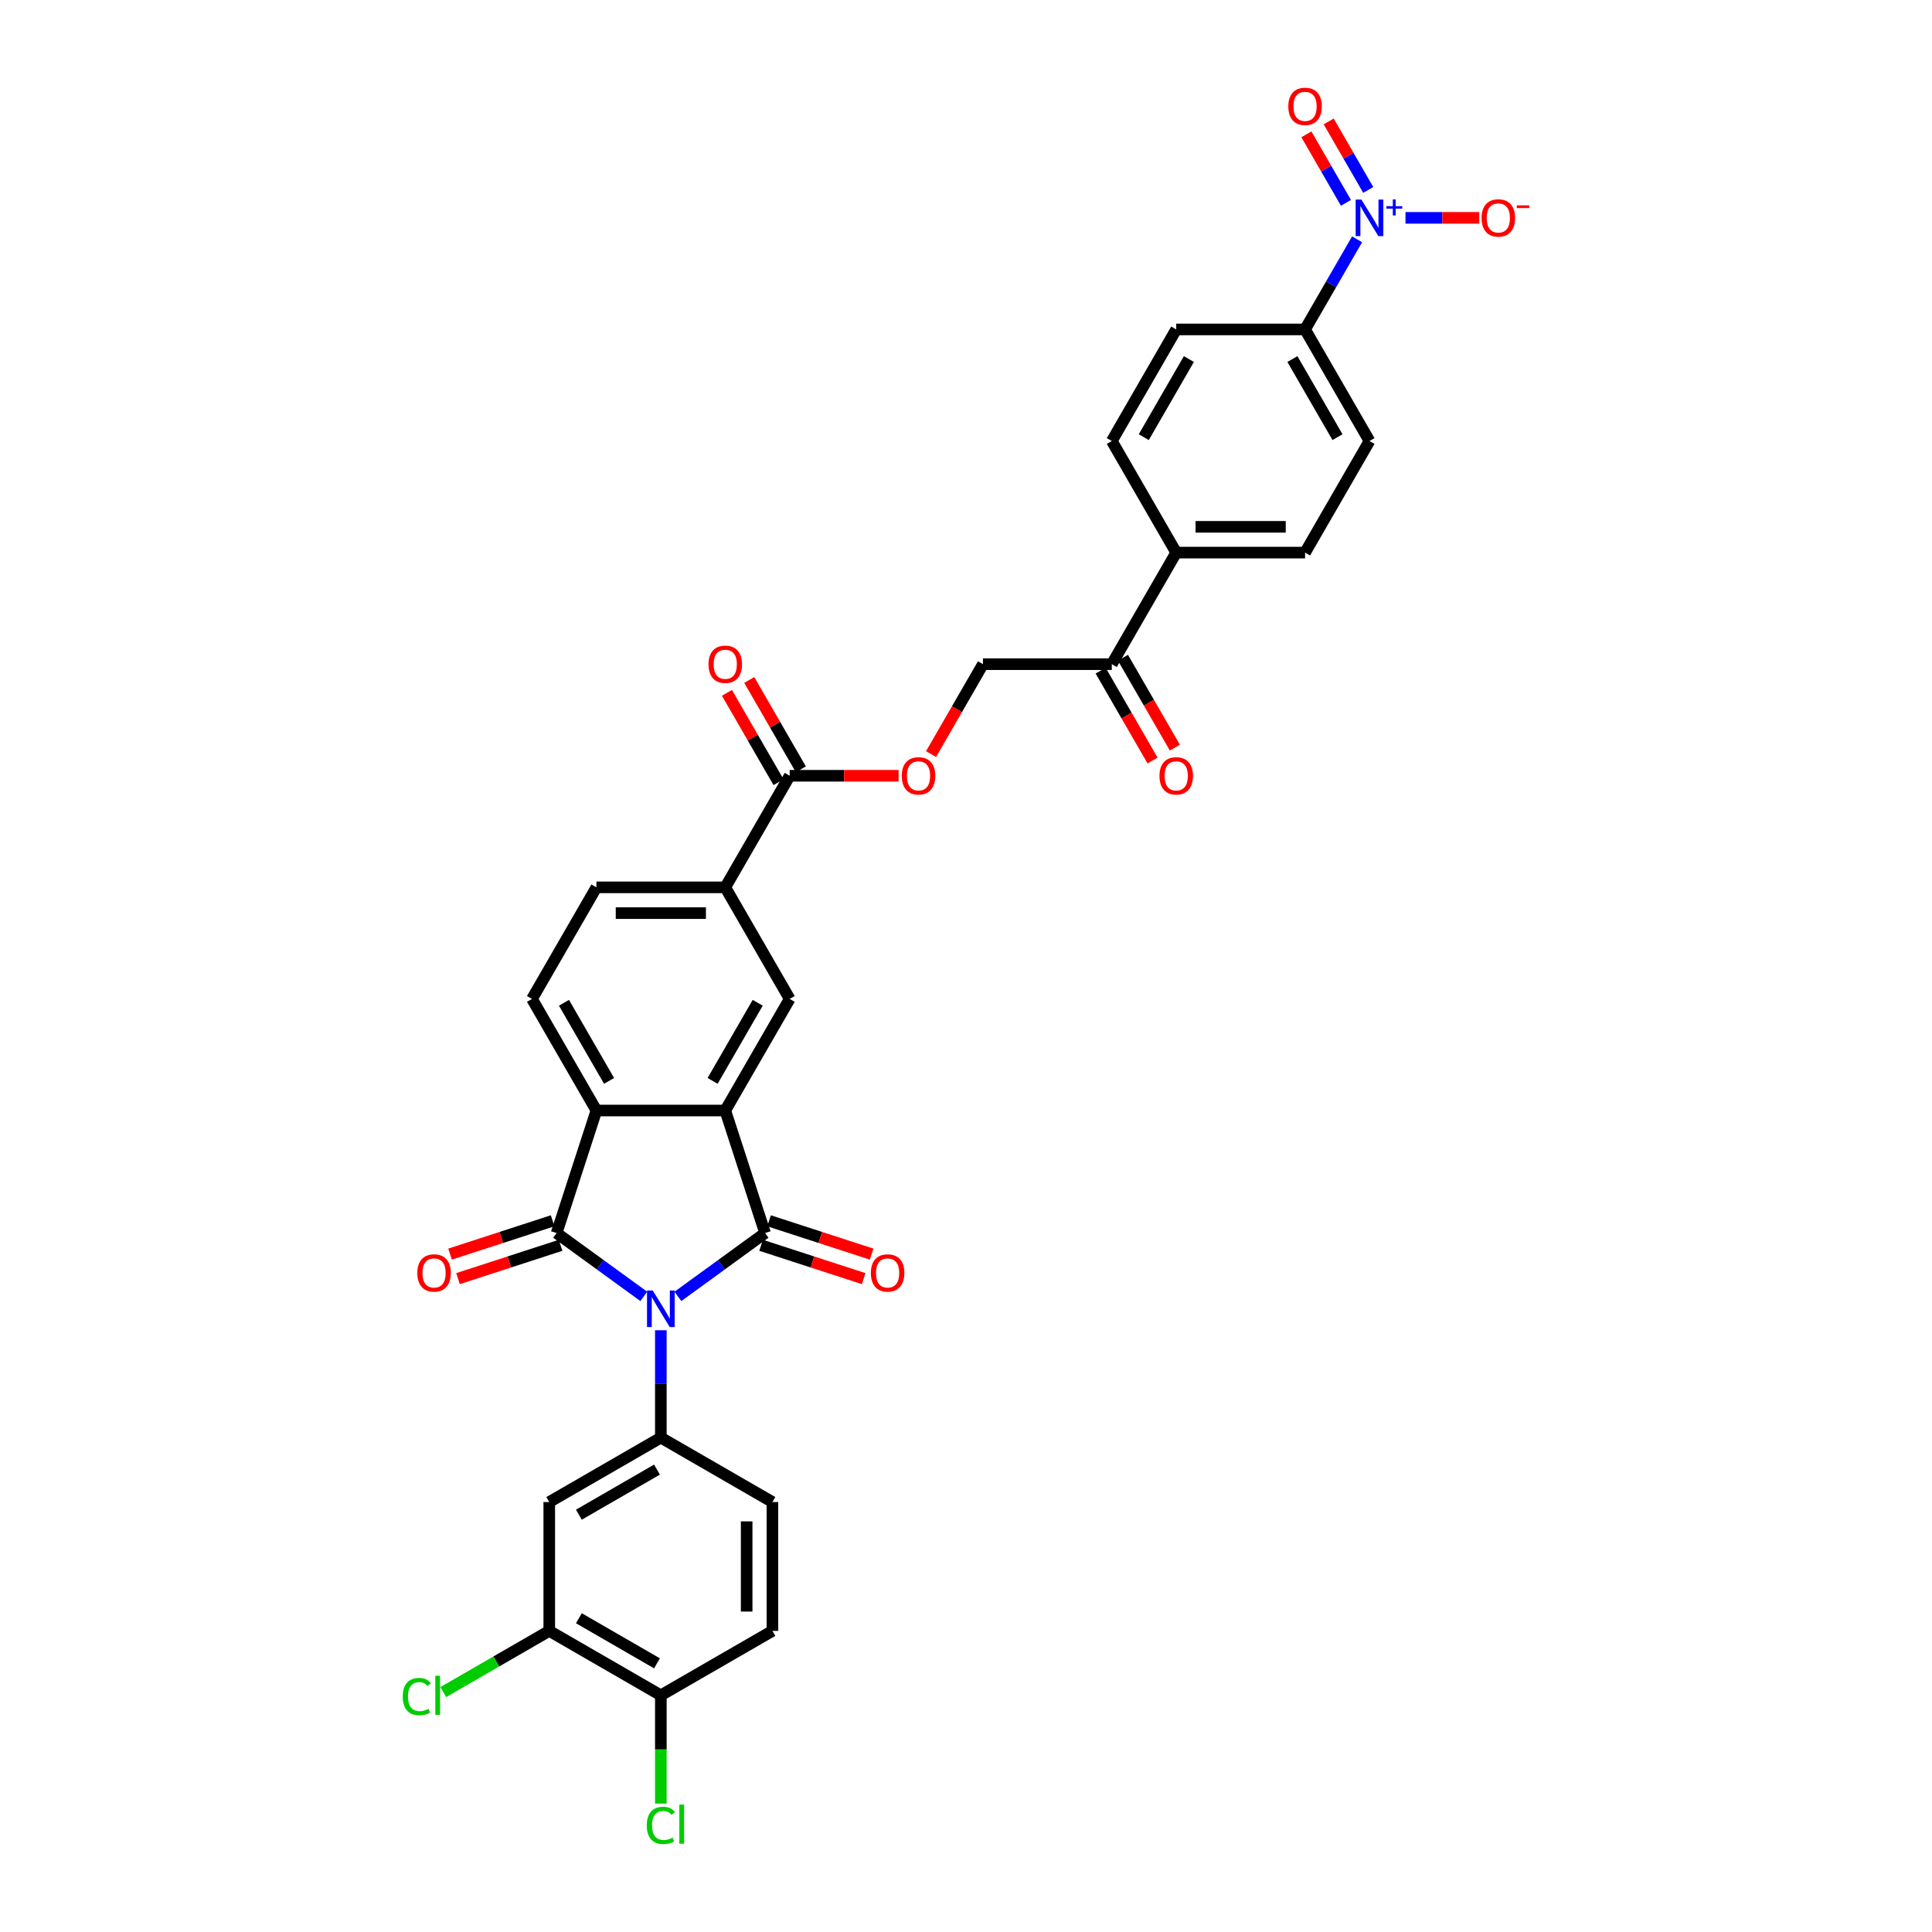 <?xml version='1.0' encoding='iso-8859-1'?>
<svg version='1.1' baseProfile='full'
              xmlns='http://www.w3.org/2000/svg'
                      xmlns:rdkit='http://www.rdkit.org/xml'
                      xmlns:xlink='http://www.w3.org/1999/xlink'
                  xml:space='preserve'
width='1000px' height='1000px' viewBox='0 0 1000 1000'>
<!-- END OF HEADER -->
<rect style='opacity:1.0;fill:#FFFFFF;stroke:none' width='1000' height='1000' x='0' y='0'> </rect>
<path class='bond-0' d='M 350.881,671.008 L 373.442,654.616' style='fill:none;fill-rule:evenodd;stroke:#0000FF;stroke-width:6px;stroke-linecap:butt;stroke-linejoin:miter;stroke-opacity:1' />
<path class='bond-0' d='M 373.442,654.616 L 396.004,638.224' style='fill:none;fill-rule:evenodd;stroke:#000000;stroke-width:6px;stroke-linecap:butt;stroke-linejoin:miter;stroke-opacity:1' />
<path class='bond-1' d='M 333.221,671.008 L 310.66,654.616' style='fill:none;fill-rule:evenodd;stroke:#0000FF;stroke-width:6px;stroke-linecap:butt;stroke-linejoin:miter;stroke-opacity:1' />
<path class='bond-1' d='M 310.66,654.616 L 288.098,638.224' style='fill:none;fill-rule:evenodd;stroke:#000000;stroke-width:6px;stroke-linecap:butt;stroke-linejoin:miter;stroke-opacity:1' />
<path class='bond-4' d='M 342.051,688.534 L 342.051,716.323' style='fill:none;fill-rule:evenodd;stroke:#0000FF;stroke-width:6px;stroke-linecap:butt;stroke-linejoin:miter;stroke-opacity:1' />
<path class='bond-4' d='M 342.051,716.323 L 342.051,744.113' style='fill:none;fill-rule:evenodd;stroke:#000000;stroke-width:6px;stroke-linecap:butt;stroke-linejoin:miter;stroke-opacity:1' />
<path class='bond-2' d='M 396.004,638.224 L 375.396,574.799' style='fill:none;fill-rule:evenodd;stroke:#000000;stroke-width:6px;stroke-linecap:butt;stroke-linejoin:miter;stroke-opacity:1' />
<path class='bond-13' d='M 393.943,644.567 L 420.488,653.192' style='fill:none;fill-rule:evenodd;stroke:#000000;stroke-width:6px;stroke-linecap:butt;stroke-linejoin:miter;stroke-opacity:1' />
<path class='bond-13' d='M 420.488,653.192 L 447.032,661.816' style='fill:none;fill-rule:evenodd;stroke:#FF0000;stroke-width:6px;stroke-linecap:butt;stroke-linejoin:miter;stroke-opacity:1' />
<path class='bond-13' d='M 398.065,631.882 L 424.609,640.506' style='fill:none;fill-rule:evenodd;stroke:#000000;stroke-width:6px;stroke-linecap:butt;stroke-linejoin:miter;stroke-opacity:1' />
<path class='bond-13' d='M 424.609,640.506 L 451.154,649.131' style='fill:none;fill-rule:evenodd;stroke:#FF0000;stroke-width:6px;stroke-linecap:butt;stroke-linejoin:miter;stroke-opacity:1' />
<path class='bond-3' d='M 288.098,638.224 L 308.706,574.799' style='fill:none;fill-rule:evenodd;stroke:#000000;stroke-width:6px;stroke-linecap:butt;stroke-linejoin:miter;stroke-opacity:1' />
<path class='bond-14' d='M 286.037,631.882 L 259.493,640.506' style='fill:none;fill-rule:evenodd;stroke:#000000;stroke-width:6px;stroke-linecap:butt;stroke-linejoin:miter;stroke-opacity:1' />
<path class='bond-14' d='M 259.493,640.506 L 232.949,649.131' style='fill:none;fill-rule:evenodd;stroke:#FF0000;stroke-width:6px;stroke-linecap:butt;stroke-linejoin:miter;stroke-opacity:1' />
<path class='bond-14' d='M 290.159,644.567 L 263.614,653.192' style='fill:none;fill-rule:evenodd;stroke:#000000;stroke-width:6px;stroke-linecap:butt;stroke-linejoin:miter;stroke-opacity:1' />
<path class='bond-14' d='M 263.614,653.192 L 237.07,661.816' style='fill:none;fill-rule:evenodd;stroke:#FF0000;stroke-width:6px;stroke-linecap:butt;stroke-linejoin:miter;stroke-opacity:1' />
<path class='bond-6' d='M 375.396,574.799 L 408.741,517.044' style='fill:none;fill-rule:evenodd;stroke:#000000;stroke-width:6px;stroke-linecap:butt;stroke-linejoin:miter;stroke-opacity:1' />
<path class='bond-6' d='M 368.847,559.466 L 392.188,519.038' style='fill:none;fill-rule:evenodd;stroke:#000000;stroke-width:6px;stroke-linecap:butt;stroke-linejoin:miter;stroke-opacity:1' />
<path class='bond-33' d='M 375.396,574.799 L 308.706,574.799' style='fill:none;fill-rule:evenodd;stroke:#000000;stroke-width:6px;stroke-linecap:butt;stroke-linejoin:miter;stroke-opacity:1' />
<path class='bond-10' d='M 308.706,574.799 L 275.361,517.044' style='fill:none;fill-rule:evenodd;stroke:#000000;stroke-width:6px;stroke-linecap:butt;stroke-linejoin:miter;stroke-opacity:1' />
<path class='bond-10' d='M 315.256,559.466 L 291.914,519.038' style='fill:none;fill-rule:evenodd;stroke:#000000;stroke-width:6px;stroke-linecap:butt;stroke-linejoin:miter;stroke-opacity:1' />
<path class='bond-7' d='M 342.051,744.113 L 284.296,777.458' style='fill:none;fill-rule:evenodd;stroke:#000000;stroke-width:6px;stroke-linecap:butt;stroke-linejoin:miter;stroke-opacity:1' />
<path class='bond-7' d='M 340.057,760.666 L 299.628,784.007' style='fill:none;fill-rule:evenodd;stroke:#000000;stroke-width:6px;stroke-linecap:butt;stroke-linejoin:miter;stroke-opacity:1' />
<path class='bond-19' d='M 342.051,744.113 L 399.806,777.458' style='fill:none;fill-rule:evenodd;stroke:#000000;stroke-width:6px;stroke-linecap:butt;stroke-linejoin:miter;stroke-opacity:1' />
<path class='bond-5' d='M 702.429,123.87 L 688.964,147.192' style='fill:none;fill-rule:evenodd;stroke:#0000FF;stroke-width:6px;stroke-linecap:butt;stroke-linejoin:miter;stroke-opacity:1' />
<path class='bond-5' d='M 688.964,147.192 L 675.499,170.514' style='fill:none;fill-rule:evenodd;stroke:#000000;stroke-width:6px;stroke-linecap:butt;stroke-linejoin:miter;stroke-opacity:1' />
<path class='bond-15' d='M 727.48,112.759 L 746.571,112.759' style='fill:none;fill-rule:evenodd;stroke:#0000FF;stroke-width:6px;stroke-linecap:butt;stroke-linejoin:miter;stroke-opacity:1' />
<path class='bond-15' d='M 746.571,112.759 L 765.663,112.759' style='fill:none;fill-rule:evenodd;stroke:#FF0000;stroke-width:6px;stroke-linecap:butt;stroke-linejoin:miter;stroke-opacity:1' />
<path class='bond-18' d='M 708.205,98.314 L 697.97,80.587' style='fill:none;fill-rule:evenodd;stroke:#0000FF;stroke-width:6px;stroke-linecap:butt;stroke-linejoin:miter;stroke-opacity:1' />
<path class='bond-18' d='M 697.97,80.587 L 687.735,62.86' style='fill:none;fill-rule:evenodd;stroke:#FF0000;stroke-width:6px;stroke-linecap:butt;stroke-linejoin:miter;stroke-opacity:1' />
<path class='bond-18' d='M 696.654,104.983 L 686.419,87.256' style='fill:none;fill-rule:evenodd;stroke:#0000FF;stroke-width:6px;stroke-linecap:butt;stroke-linejoin:miter;stroke-opacity:1' />
<path class='bond-18' d='M 686.419,87.256 L 676.184,69.529' style='fill:none;fill-rule:evenodd;stroke:#FF0000;stroke-width:6px;stroke-linecap:butt;stroke-linejoin:miter;stroke-opacity:1' />
<path class='bond-9' d='M 408.741,517.044 L 375.396,459.289' style='fill:none;fill-rule:evenodd;stroke:#000000;stroke-width:6px;stroke-linecap:butt;stroke-linejoin:miter;stroke-opacity:1' />
<path class='bond-11' d='M 284.296,777.458 L 284.296,844.147' style='fill:none;fill-rule:evenodd;stroke:#000000;stroke-width:6px;stroke-linecap:butt;stroke-linejoin:miter;stroke-opacity:1' />
<path class='bond-8' d='M 408.741,401.534 L 375.396,459.289' style='fill:none;fill-rule:evenodd;stroke:#000000;stroke-width:6px;stroke-linecap:butt;stroke-linejoin:miter;stroke-opacity:1' />
<path class='bond-16' d='M 408.741,401.534 L 436.917,401.534' style='fill:none;fill-rule:evenodd;stroke:#000000;stroke-width:6px;stroke-linecap:butt;stroke-linejoin:miter;stroke-opacity:1' />
<path class='bond-16' d='M 436.917,401.534 L 465.093,401.534' style='fill:none;fill-rule:evenodd;stroke:#FF0000;stroke-width:6px;stroke-linecap:butt;stroke-linejoin:miter;stroke-opacity:1' />
<path class='bond-23' d='M 414.516,398.199 L 401.167,375.077' style='fill:none;fill-rule:evenodd;stroke:#000000;stroke-width:6px;stroke-linecap:butt;stroke-linejoin:miter;stroke-opacity:1' />
<path class='bond-23' d='M 401.167,375.077 L 387.817,351.955' style='fill:none;fill-rule:evenodd;stroke:#FF0000;stroke-width:6px;stroke-linecap:butt;stroke-linejoin:miter;stroke-opacity:1' />
<path class='bond-23' d='M 402.965,404.868 L 389.616,381.746' style='fill:none;fill-rule:evenodd;stroke:#000000;stroke-width:6px;stroke-linecap:butt;stroke-linejoin:miter;stroke-opacity:1' />
<path class='bond-23' d='M 389.616,381.746 L 376.266,358.624' style='fill:none;fill-rule:evenodd;stroke:#FF0000;stroke-width:6px;stroke-linecap:butt;stroke-linejoin:miter;stroke-opacity:1' />
<path class='bond-35' d='M 375.396,459.289 L 308.706,459.289' style='fill:none;fill-rule:evenodd;stroke:#000000;stroke-width:6px;stroke-linecap:butt;stroke-linejoin:miter;stroke-opacity:1' />
<path class='bond-35' d='M 365.392,472.627 L 318.71,472.627' style='fill:none;fill-rule:evenodd;stroke:#000000;stroke-width:6px;stroke-linecap:butt;stroke-linejoin:miter;stroke-opacity:1' />
<path class='bond-22' d='M 275.361,517.044 L 308.706,459.289' style='fill:none;fill-rule:evenodd;stroke:#000000;stroke-width:6px;stroke-linecap:butt;stroke-linejoin:miter;stroke-opacity:1' />
<path class='bond-31' d='M 284.296,844.147 L 256.866,859.984' style='fill:none;fill-rule:evenodd;stroke:#000000;stroke-width:6px;stroke-linecap:butt;stroke-linejoin:miter;stroke-opacity:1' />
<path class='bond-31' d='M 256.866,859.984 L 229.436,875.821' style='fill:none;fill-rule:evenodd;stroke:#00CC00;stroke-width:6px;stroke-linecap:butt;stroke-linejoin:miter;stroke-opacity:1' />
<path class='bond-34' d='M 284.296,844.147 L 342.051,877.492' style='fill:none;fill-rule:evenodd;stroke:#000000;stroke-width:6px;stroke-linecap:butt;stroke-linejoin:miter;stroke-opacity:1' />
<path class='bond-34' d='M 299.628,837.598 L 340.057,860.94' style='fill:none;fill-rule:evenodd;stroke:#000000;stroke-width:6px;stroke-linecap:butt;stroke-linejoin:miter;stroke-opacity:1' />
<path class='bond-12' d='M 675.499,170.514 L 708.844,228.269' style='fill:none;fill-rule:evenodd;stroke:#000000;stroke-width:6px;stroke-linecap:butt;stroke-linejoin:miter;stroke-opacity:1' />
<path class='bond-12' d='M 668.95,185.847 L 692.291,226.275' style='fill:none;fill-rule:evenodd;stroke:#000000;stroke-width:6px;stroke-linecap:butt;stroke-linejoin:miter;stroke-opacity:1' />
<path class='bond-36' d='M 675.499,170.514 L 608.81,170.514' style='fill:none;fill-rule:evenodd;stroke:#000000;stroke-width:6px;stroke-linecap:butt;stroke-linejoin:miter;stroke-opacity:1' />
<path class='bond-24' d='M 481.907,390.317 L 495.341,367.048' style='fill:none;fill-rule:evenodd;stroke:#FF0000;stroke-width:6px;stroke-linecap:butt;stroke-linejoin:miter;stroke-opacity:1' />
<path class='bond-24' d='M 495.341,367.048 L 508.775,343.779' style='fill:none;fill-rule:evenodd;stroke:#000000;stroke-width:6px;stroke-linecap:butt;stroke-linejoin:miter;stroke-opacity:1' />
<path class='bond-17' d='M 575.465,343.779 L 508.775,343.779' style='fill:none;fill-rule:evenodd;stroke:#000000;stroke-width:6px;stroke-linecap:butt;stroke-linejoin:miter;stroke-opacity:1' />
<path class='bond-21' d='M 575.465,343.779 L 608.81,286.024' style='fill:none;fill-rule:evenodd;stroke:#000000;stroke-width:6px;stroke-linecap:butt;stroke-linejoin:miter;stroke-opacity:1' />
<path class='bond-25' d='M 569.689,347.114 L 583.124,370.382' style='fill:none;fill-rule:evenodd;stroke:#000000;stroke-width:6px;stroke-linecap:butt;stroke-linejoin:miter;stroke-opacity:1' />
<path class='bond-25' d='M 583.124,370.382 L 596.558,393.651' style='fill:none;fill-rule:evenodd;stroke:#FF0000;stroke-width:6px;stroke-linecap:butt;stroke-linejoin:miter;stroke-opacity:1' />
<path class='bond-25' d='M 581.24,340.445 L 594.675,363.713' style='fill:none;fill-rule:evenodd;stroke:#000000;stroke-width:6px;stroke-linecap:butt;stroke-linejoin:miter;stroke-opacity:1' />
<path class='bond-25' d='M 594.675,363.713 L 608.109,386.982' style='fill:none;fill-rule:evenodd;stroke:#FF0000;stroke-width:6px;stroke-linecap:butt;stroke-linejoin:miter;stroke-opacity:1' />
<path class='bond-28' d='M 399.806,777.458 L 399.806,844.147' style='fill:none;fill-rule:evenodd;stroke:#000000;stroke-width:6px;stroke-linecap:butt;stroke-linejoin:miter;stroke-opacity:1' />
<path class='bond-28' d='M 386.468,787.461 L 386.468,834.144' style='fill:none;fill-rule:evenodd;stroke:#000000;stroke-width:6px;stroke-linecap:butt;stroke-linejoin:miter;stroke-opacity:1' />
<path class='bond-20' d='M 342.051,877.492 L 399.806,844.147' style='fill:none;fill-rule:evenodd;stroke:#000000;stroke-width:6px;stroke-linecap:butt;stroke-linejoin:miter;stroke-opacity:1' />
<path class='bond-32' d='M 342.051,877.492 L 342.051,905.515' style='fill:none;fill-rule:evenodd;stroke:#000000;stroke-width:6px;stroke-linecap:butt;stroke-linejoin:miter;stroke-opacity:1' />
<path class='bond-32' d='M 342.051,905.515 L 342.051,933.538' style='fill:none;fill-rule:evenodd;stroke:#00CC00;stroke-width:6px;stroke-linecap:butt;stroke-linejoin:miter;stroke-opacity:1' />
<path class='bond-29' d='M 608.81,286.024 L 575.465,228.269' style='fill:none;fill-rule:evenodd;stroke:#000000;stroke-width:6px;stroke-linecap:butt;stroke-linejoin:miter;stroke-opacity:1' />
<path class='bond-30' d='M 608.81,286.024 L 675.499,286.024' style='fill:none;fill-rule:evenodd;stroke:#000000;stroke-width:6px;stroke-linecap:butt;stroke-linejoin:miter;stroke-opacity:1' />
<path class='bond-30' d='M 618.813,272.686 L 665.496,272.686' style='fill:none;fill-rule:evenodd;stroke:#000000;stroke-width:6px;stroke-linecap:butt;stroke-linejoin:miter;stroke-opacity:1' />
<path class='bond-26' d='M 708.844,228.269 L 675.499,286.024' style='fill:none;fill-rule:evenodd;stroke:#000000;stroke-width:6px;stroke-linecap:butt;stroke-linejoin:miter;stroke-opacity:1' />
<path class='bond-27' d='M 608.81,170.514 L 575.465,228.269' style='fill:none;fill-rule:evenodd;stroke:#000000;stroke-width:6px;stroke-linecap:butt;stroke-linejoin:miter;stroke-opacity:1' />
<path class='bond-27' d='M 615.359,185.847 L 592.017,226.275' style='fill:none;fill-rule:evenodd;stroke:#000000;stroke-width:6px;stroke-linecap:butt;stroke-linejoin:miter;stroke-opacity:1' />
<path  class='atom-0' d='M 337.876 667.98
L 344.065 677.984
Q 344.679 678.971, 345.666 680.758
Q 346.653 682.545, 346.706 682.652
L 346.706 667.98
L 349.214 667.98
L 349.214 686.867
L 346.626 686.867
L 339.984 675.93
Q 339.21 674.649, 338.383 673.182
Q 337.583 671.715, 337.343 671.261
L 337.343 686.867
L 334.889 686.867
L 334.889 667.98
L 337.876 667.98
' fill='#0000FF'/>
<path  class='atom-6' d='M 704.669 103.316
L 710.858 113.32
Q 711.472 114.307, 712.459 116.094
Q 713.446 117.881, 713.499 117.988
L 713.499 103.316
L 716.006 103.316
L 716.006 122.203
L 713.419 122.203
L 706.777 111.266
Q 706.003 109.985, 705.176 108.518
Q 704.376 107.051, 704.136 106.597
L 704.136 122.203
L 701.682 122.203
L 701.682 103.316
L 704.669 103.316
' fill='#0000FF'/>
<path  class='atom-6' d='M 717.591 106.721
L 720.919 106.721
L 720.919 103.217
L 722.397 103.217
L 722.397 106.721
L 725.813 106.721
L 725.813 107.988
L 722.397 107.988
L 722.397 111.509
L 720.919 111.509
L 720.919 107.988
L 717.591 107.988
L 717.591 106.721
' fill='#0000FF'/>
<path  class='atom-14' d='M 450.76 658.886
Q 450.76 654.351, 453.001 651.817
Q 455.242 649.283, 459.43 649.283
Q 463.618 649.283, 465.859 651.817
Q 468.099 654.351, 468.099 658.886
Q 468.099 663.474, 465.832 666.088
Q 463.564 668.676, 459.43 668.676
Q 455.268 668.676, 453.001 666.088
Q 450.76 663.501, 450.76 658.886
M 459.43 666.542
Q 462.311 666.542, 463.858 664.621
Q 465.432 662.674, 465.432 658.886
Q 465.432 655.178, 463.858 653.311
Q 462.311 651.417, 459.43 651.417
Q 456.549 651.417, 454.975 653.284
Q 453.428 655.151, 453.428 658.886
Q 453.428 662.7, 454.975 664.621
Q 456.549 666.542, 459.43 666.542
' fill='#FF0000'/>
<path  class='atom-15' d='M 216.003 658.886
Q 216.003 654.351, 218.244 651.817
Q 220.484 649.283, 224.672 649.283
Q 228.861 649.283, 231.101 651.817
Q 233.342 654.351, 233.342 658.886
Q 233.342 663.474, 231.075 666.088
Q 228.807 668.676, 224.672 668.676
Q 220.511 668.676, 218.244 666.088
Q 216.003 663.501, 216.003 658.886
M 224.672 666.542
Q 227.553 666.542, 229.101 664.621
Q 230.674 662.674, 230.674 658.886
Q 230.674 655.178, 229.101 653.311
Q 227.553 651.417, 224.672 651.417
Q 221.791 651.417, 220.218 653.284
Q 218.67 655.151, 218.67 658.886
Q 218.67 662.7, 220.218 664.621
Q 221.791 666.542, 224.672 666.542
' fill='#FF0000'/>
<path  class='atom-16' d='M 766.864 112.813
Q 766.864 108.278, 769.105 105.744
Q 771.345 103.209, 775.534 103.209
Q 779.722 103.209, 781.962 105.744
Q 784.203 108.278, 784.203 112.813
Q 784.203 117.401, 781.936 120.015
Q 779.668 122.603, 775.534 122.603
Q 771.372 122.603, 769.105 120.015
Q 766.864 117.428, 766.864 112.813
M 775.534 120.469
Q 778.415 120.469, 779.962 118.548
Q 781.536 116.601, 781.536 112.813
Q 781.536 109.105, 779.962 107.238
Q 778.415 105.344, 775.534 105.344
Q 772.653 105.344, 771.079 107.211
Q 769.532 109.078, 769.532 112.813
Q 769.532 116.627, 771.079 118.548
Q 772.653 120.469, 775.534 120.469
' fill='#FF0000'/>
<path  class='atom-16' d='M 785.084 106.292
L 791.545 106.292
L 791.545 107.701
L 785.084 107.701
L 785.084 106.292
' fill='#FF0000'/>
<path  class='atom-17' d='M 466.761 401.587
Q 466.761 397.052, 469.001 394.518
Q 471.242 391.984, 475.43 391.984
Q 479.618 391.984, 481.859 394.518
Q 484.1 397.052, 484.1 401.587
Q 484.1 406.176, 481.833 408.79
Q 479.565 411.377, 475.43 411.377
Q 471.269 411.377, 469.001 408.79
Q 466.761 406.202, 466.761 401.587
M 475.43 409.243
Q 478.311 409.243, 479.858 407.323
Q 481.432 405.375, 481.432 401.587
Q 481.432 397.879, 479.858 396.012
Q 478.311 394.118, 475.43 394.118
Q 472.549 394.118, 470.975 395.985
Q 469.428 397.853, 469.428 401.587
Q 469.428 405.402, 470.975 407.323
Q 472.549 409.243, 475.43 409.243
' fill='#FF0000'/>
<path  class='atom-19' d='M 666.83 55.058
Q 666.83 50.523, 669.07 47.989
Q 671.311 45.455, 675.499 45.455
Q 679.687 45.455, 681.928 47.989
Q 684.169 50.523, 684.169 55.058
Q 684.169 59.646, 681.901 62.26
Q 679.634 64.848, 675.499 64.848
Q 671.338 64.848, 669.07 62.26
Q 666.83 59.673, 666.83 55.058
M 675.499 62.714
Q 678.38 62.714, 679.927 60.793
Q 681.501 58.846, 681.501 55.058
Q 681.501 51.35, 679.927 49.483
Q 678.38 47.589, 675.499 47.589
Q 672.618 47.589, 671.044 49.456
Q 669.497 51.323, 669.497 55.058
Q 669.497 58.873, 671.044 60.793
Q 672.618 62.714, 675.499 62.714
' fill='#FF0000'/>
<path  class='atom-24' d='M 366.726 343.832
Q 366.726 339.297, 368.967 336.763
Q 371.208 334.229, 375.396 334.229
Q 379.584 334.229, 381.825 336.763
Q 384.066 339.297, 384.066 343.832
Q 384.066 348.421, 381.798 351.035
Q 379.531 353.622, 375.396 353.622
Q 371.234 353.622, 368.967 351.035
Q 366.726 348.447, 366.726 343.832
M 375.396 351.488
Q 378.277 351.488, 379.824 349.568
Q 381.398 347.62, 381.398 343.832
Q 381.398 340.124, 379.824 338.257
Q 378.277 336.363, 375.396 336.363
Q 372.515 336.363, 370.941 338.23
Q 369.394 340.098, 369.394 343.832
Q 369.394 347.647, 370.941 349.568
Q 372.515 351.488, 375.396 351.488
' fill='#FF0000'/>
<path  class='atom-26' d='M 600.14 401.587
Q 600.14 397.052, 602.381 394.518
Q 604.621 391.984, 608.81 391.984
Q 612.998 391.984, 615.238 394.518
Q 617.479 397.052, 617.479 401.587
Q 617.479 406.176, 615.212 408.79
Q 612.944 411.377, 608.81 411.377
Q 604.648 411.377, 602.381 408.79
Q 600.14 406.202, 600.14 401.587
M 608.81 409.243
Q 611.691 409.243, 613.238 407.323
Q 614.812 405.375, 614.812 401.587
Q 614.812 397.879, 613.238 396.012
Q 611.691 394.118, 608.81 394.118
Q 605.929 394.118, 604.355 395.985
Q 602.807 397.853, 602.807 401.587
Q 602.807 405.402, 604.355 407.323
Q 605.929 409.243, 608.81 409.243
' fill='#FF0000'/>
<path  class='atom-32' d='M 208.455 878.146
Q 208.455 873.451, 210.642 870.997
Q 212.857 868.516, 217.045 868.516
Q 220.939 868.516, 223.02 871.263
L 221.259 872.704
Q 219.739 870.703, 217.045 870.703
Q 214.19 870.703, 212.67 872.624
Q 211.176 874.518, 211.176 878.146
Q 211.176 881.88, 212.723 883.801
Q 214.297 885.722, 217.338 885.722
Q 219.419 885.722, 221.846 884.468
L 222.593 886.469
Q 221.606 887.109, 220.112 887.482
Q 218.619 887.856, 216.965 887.856
Q 212.857 887.856, 210.642 885.348
Q 208.455 882.841, 208.455 878.146
' fill='#00CC00'/>
<path  class='atom-32' d='M 225.314 867.369
L 227.768 867.369
L 227.768 887.616
L 225.314 887.616
L 225.314 867.369
' fill='#00CC00'/>
<path  class='atom-33' d='M 334.769 944.835
Q 334.769 940.14, 336.956 937.686
Q 339.17 935.205, 343.358 935.205
Q 347.253 935.205, 349.334 937.953
L 347.573 939.394
Q 346.052 937.393, 343.358 937.393
Q 340.504 937.393, 338.983 939.314
Q 337.489 941.208, 337.489 944.835
Q 337.489 948.57, 339.037 950.491
Q 340.611 952.411, 343.652 952.411
Q 345.732 952.411, 348.16 951.158
L 348.907 953.158
Q 347.92 953.799, 346.426 954.172
Q 344.932 954.545, 343.278 954.545
Q 339.17 954.545, 336.956 952.038
Q 334.769 949.53, 334.769 944.835
' fill='#00CC00'/>
<path  class='atom-33' d='M 351.628 934.058
L 354.082 934.058
L 354.082 954.305
L 351.628 954.305
L 351.628 934.058
' fill='#00CC00'/>
</svg>
